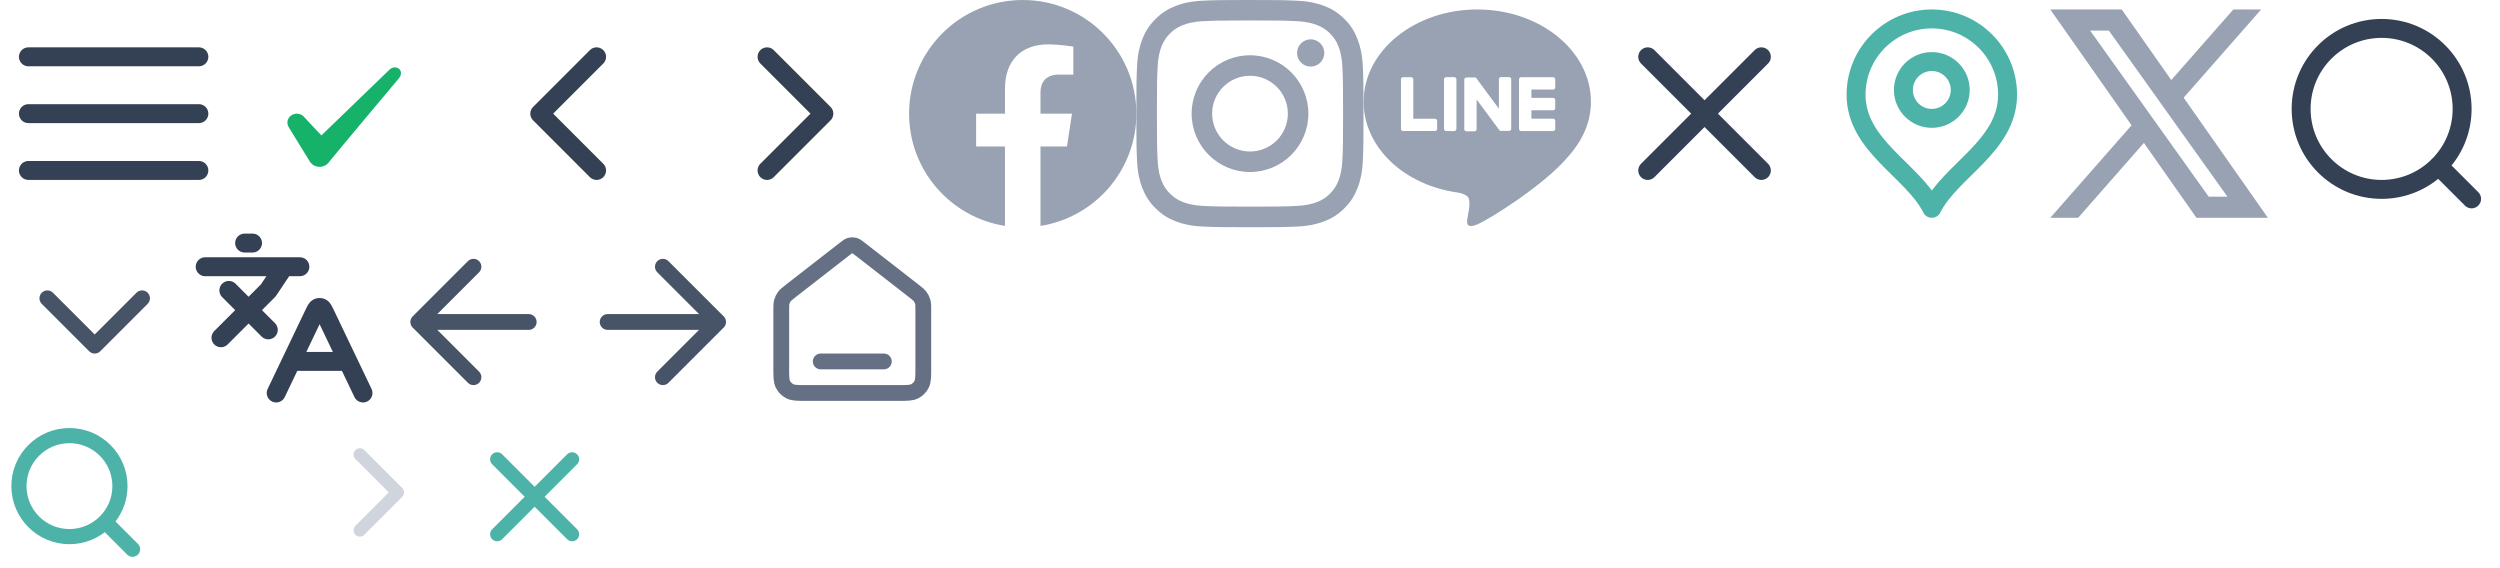 <svg width="264" height="60" viewBox="0 0 264 60" fill="none" xmlns="http://www.w3.org/2000/svg">
<rect width="264" height="60" fill="#F5F5F5"/>
<g id="Icons">
<rect width="264" height="60" fill="white"/>
<g id="24">
<g id="24/menu">
<path id="Icon" d="M3 12H21M3 6H21M3 18H21" stroke="#344054" stroke-width="2" stroke-linecap="round" stroke-linejoin="round"/>
</g>
<g id="24/check">
<path id="Icon_2" fill-rule="evenodd" clip-rule="evenodd" d="M41.096 7.39L33.936 14.3L32.036 12.27C31.686 11.94 31.136 11.92 30.736 12.2C30.346 12.49 30.236 13 30.476 13.41L32.726 17.07C32.946 17.41 33.326 17.62 33.756 17.62C34.166 17.62 34.556 17.41 34.776 17.07C35.136 16.6 42.006 8.41 42.006 8.41C42.906 7.49 41.816 6.68 41.096 7.38V7.39Z" fill="#17B26A"/>
</g>
<g id="24/chevron-left">
<path id="Icon_3" d="M63 18L57 12L63 6" stroke="#344054" stroke-width="2" stroke-linecap="round" stroke-linejoin="round"/>
</g>
<g id="24/chevron-right">
<path id="Icon_4" d="M81 18L87 12L81 6" stroke="#344054" stroke-width="2" stroke-linecap="round" stroke-linejoin="round"/>
</g>
<g id="24/fb" clip-path="url(#clip0_0_1)">
<path id="Vector" d="M120 12C120 5.373 114.627 0 108 0C101.373 0 96 5.373 96 12C96 17.989 100.388 22.954 106.125 23.854V15.469H103.078V12H106.125V9.356C106.125 6.349 107.917 4.688 110.658 4.688C111.97 4.688 113.344 4.922 113.344 4.922V7.875H111.831C110.34 7.875 109.875 8.8 109.875 9.75V12H113.203L112.671 15.469H109.875V23.854C115.612 22.954 120 17.989 120 12Z" fill="#98A2B3"/>
</g>
<g id="24/insta" clip-path="url(#clip1_0_1)">
<g id="Group">
<path id="Vector_2" d="M132 2.161C135.206 2.161 135.586 2.175 136.847 2.231C138.019 2.283 138.652 2.48 139.073 2.644C139.631 2.859 140.034 3.122 140.452 3.539C140.873 3.961 141.131 4.359 141.347 4.917C141.511 5.339 141.708 5.977 141.759 7.144C141.816 8.409 141.83 8.789 141.83 11.991C141.83 15.197 141.816 15.577 141.759 16.837C141.708 18.009 141.511 18.642 141.347 19.064C141.131 19.622 140.869 20.025 140.452 20.442C140.03 20.864 139.631 21.122 139.073 21.337C138.652 21.502 138.014 21.698 136.847 21.75C135.581 21.806 135.202 21.82 132 21.82C128.794 21.82 128.414 21.806 127.153 21.75C125.981 21.698 125.348 21.502 124.927 21.337C124.369 21.122 123.966 20.859 123.548 20.442C123.127 20.02 122.869 19.622 122.653 19.064C122.489 18.642 122.292 18.005 122.241 16.837C122.184 15.572 122.17 15.192 122.17 11.991C122.17 8.784 122.184 8.405 122.241 7.144C122.292 5.972 122.489 5.339 122.653 4.917C122.869 4.359 123.131 3.956 123.548 3.539C123.97 3.117 124.369 2.859 124.927 2.644C125.348 2.48 125.986 2.283 127.153 2.231C128.414 2.175 128.794 2.161 132 2.161ZM132 0C128.742 0 128.334 0.014 127.055 0.07C125.78 0.127 124.903 0.333 124.144 0.628C123.352 0.938 122.681 1.345 122.016 2.016C121.345 2.681 120.938 3.352 120.628 4.139C120.333 4.903 120.127 5.775 120.07 7.05C120.014 8.334 120 8.742 120 12C120 15.258 120.014 15.666 120.07 16.945C120.127 18.22 120.333 19.097 120.628 19.856C120.938 20.648 121.345 21.319 122.016 21.984C122.681 22.65 123.352 23.062 124.139 23.367C124.903 23.663 125.775 23.869 127.05 23.925C128.33 23.981 128.738 23.995 131.995 23.995C135.253 23.995 135.661 23.981 136.941 23.925C138.216 23.869 139.092 23.663 139.852 23.367C140.639 23.062 141.309 22.65 141.975 21.984C142.641 21.319 143.053 20.648 143.358 19.861C143.653 19.097 143.859 18.225 143.916 16.95C143.972 15.67 143.986 15.262 143.986 12.005C143.986 8.747 143.972 8.339 143.916 7.059C143.859 5.784 143.653 4.908 143.358 4.148C143.062 3.352 142.655 2.681 141.984 2.016C141.319 1.35 140.648 0.938 139.861 0.633C139.097 0.338 138.225 0.131 136.95 0.075C135.666 0.014 135.258 0 132 0Z" fill="#98A2B3"/>
<path id="Vector_3" d="M132 5.836C128.597 5.836 125.836 8.597 125.836 12C125.836 15.403 128.597 18.164 132 18.164C135.403 18.164 138.164 15.403 138.164 12C138.164 8.597 135.403 5.836 132 5.836ZM132 15.998C129.792 15.998 128.002 14.208 128.002 12C128.002 9.792 129.792 8.002 132 8.002C134.208 8.002 135.998 9.792 135.998 12C135.998 14.208 134.208 15.998 132 15.998Z" fill="#98A2B3"/>
<path id="Vector_4" d="M139.847 5.592C139.847 6.389 139.2 7.031 138.408 7.031C137.611 7.031 136.969 6.384 136.969 5.592C136.969 4.795 137.616 4.153 138.408 4.153C139.2 4.153 139.847 4.8 139.847 5.592Z" fill="#98A2B3"/>
</g>
</g>
<g id="24/line">
<path id="Subtract" fill-rule="evenodd" clip-rule="evenodd" d="M156 1C162.617 1 168 5.369 168 10.738C168 12.884 167.167 14.823 165.428 16.73C162.91 19.628 157.281 23.159 156 23.698C154.753 24.222 154.899 23.4 154.956 23.075C154.958 23.066 154.959 23.058 154.961 23.05C154.991 22.87 155.132 22.023 155.132 22.023C155.172 21.717 155.214 21.241 155.092 20.937C154.958 20.603 154.426 20.43 154.035 20.346C148.274 19.584 144 15.552 144 10.738C144 5.369 149.383 1 156 1ZM159.36 8.143H158.509C158.45 8.143 158.392 8.167 158.35 8.209C158.308 8.251 158.284 8.309 158.284 8.368V11.479L155.889 8.243C155.883 8.235 155.877 8.227 155.87 8.22L155.856 8.206L155.844 8.196H155.837L155.825 8.187H155.818L155.805 8.18H154.853C154.793 8.18 154.736 8.204 154.694 8.246C154.652 8.289 154.628 8.346 154.628 8.405V13.642C154.628 13.702 154.652 13.759 154.694 13.801C154.736 13.844 154.793 13.867 154.853 13.867H155.704C155.764 13.867 155.821 13.844 155.863 13.801C155.905 13.759 155.929 13.702 155.929 13.642V10.501L158.328 13.74C158.344 13.763 158.364 13.783 158.387 13.799L158.4 13.808H158.407L158.418 13.813H158.453C158.473 13.818 158.493 13.821 158.514 13.821H159.36C159.419 13.821 159.477 13.797 159.519 13.755C159.561 13.713 159.585 13.656 159.585 13.596V8.373C159.585 8.343 159.58 8.313 159.569 8.285C159.558 8.257 159.541 8.232 159.52 8.211C159.499 8.189 159.474 8.172 159.447 8.161C159.419 8.149 159.39 8.143 159.36 8.143ZM152.716 8.143H153.566C153.693 8.143 153.796 8.246 153.796 8.373V13.61C153.796 13.736 153.693 13.839 153.566 13.839H152.716C152.589 13.839 152.486 13.736 152.486 13.61V8.373C152.486 8.246 152.589 8.143 152.716 8.143ZM151.537 13.839C151.597 13.839 151.654 13.815 151.696 13.773C151.738 13.731 151.762 13.674 151.762 13.614V12.764C151.762 12.704 151.738 12.647 151.696 12.605C151.654 12.562 151.597 12.539 151.537 12.539H149.246V8.377C149.246 8.318 149.222 8.26 149.18 8.218C149.138 8.176 149.081 8.152 149.021 8.152H148.166C148.106 8.152 148.049 8.176 148.007 8.218C147.965 8.26 147.941 8.318 147.941 8.377V13.611C147.941 13.67 147.965 13.728 148.007 13.77C148.049 13.812 148.106 13.836 148.166 13.836H151.54L151.537 13.839ZM164.007 13.839H160.633C160.573 13.839 160.516 13.815 160.474 13.773C160.432 13.731 160.408 13.674 160.408 13.614V8.378C160.408 8.319 160.432 8.262 160.474 8.219C160.516 8.177 160.573 8.153 160.633 8.153H164.007C164.067 8.153 164.124 8.177 164.166 8.219C164.208 8.262 164.232 8.319 164.232 8.378V9.23C164.232 9.289 164.208 9.347 164.166 9.389C164.124 9.431 164.067 9.455 164.007 9.455H161.716V10.338H164.007C164.067 10.338 164.124 10.361 164.166 10.404C164.208 10.446 164.232 10.503 164.232 10.563V11.422C164.232 11.482 164.208 11.539 164.166 11.581C164.124 11.623 164.067 11.647 164.007 11.647H161.716V12.531H164.007C164.067 12.531 164.124 12.555 164.166 12.597C164.208 12.639 164.232 12.696 164.232 12.756V13.606C164.233 13.636 164.228 13.666 164.217 13.695C164.206 13.723 164.19 13.749 164.169 13.77C164.148 13.792 164.123 13.809 164.095 13.821C164.067 13.833 164.037 13.839 164.007 13.839Z" fill="#98A2B3"/>
</g>
<g id="24/close">
<path id="Icon_5" d="M186 6L174 18M174 6L186 18" stroke="#344054" stroke-width="2" stroke-linecap="round" stroke-linejoin="round"/>
</g>
<g id="24/pin">
<g id="Icon_6">
<path d="M204 12.5C205.657 12.5 207 11.157 207 9.5C207 7.843 205.657 6.5 204 6.5C202.343 6.5 201 7.843 201 9.5C201 11.157 202.343 12.5 204 12.5Z" stroke="#4DB3A9" stroke-width="2" stroke-linecap="round" stroke-linejoin="round"/>
<path d="M204 22C206 18 212 15.418 212 10C212 5.582 208.418 2 204 2C199.582 2 196 5.582 196 10C196 15.418 202 18 204 22Z" stroke="#4DB3A9" stroke-width="2" stroke-linecap="round" stroke-linejoin="round"/>
</g>
</g>
<g id="24/x">
<path id="Vector_5" fill-rule="evenodd" clip-rule="evenodd" d="M231.945 23L226.396 15.09L219.449 23H216.51L225.092 13.231L216.51 1H224.056L229.286 8.455L235.839 1H238.778L230.594 10.316L239.491 23H231.945ZM235.218 20.77H233.24L220.718 3.23H222.697L227.712 10.253L228.579 11.472L235.218 20.77Z" fill="#98A2B3"/>
</g>
<g id="24/search">
<path id="Icon_7" d="M261 21L257.5 17.5M260 11.5C260 16.194 256.194 20 251.5 20C246.806 20 243 16.194 243 11.5C243 6.806 246.806 3 251.5 3C256.194 3 260 6.806 260 11.5Z" stroke="#344054" stroke-width="2" stroke-linecap="round" stroke-linejoin="round"/>
</g>
</g>
<g id="20">
<g id="20/chevron-down">
<path id="Icon_8" d="M5 31.5L10 36.5L15 31.5" stroke="#475467" stroke-width="1.667" stroke-linecap="round" stroke-linejoin="round"/>
</g>
<g id="20/translate">
<path id="Icon_9" d="M24.167 30.667L28.333 34.833M23.333 35.667L28.333 30.667L30 28.167M21.667 28.167H31.667M25.833 25.667H26.667M30.761 38.167H36.739M30.761 38.167L29.167 41.5M30.761 38.167L33.149 33.174C33.341 32.772 33.437 32.571 33.569 32.507C33.683 32.452 33.817 32.452 33.931 32.507C34.063 32.571 34.159 32.772 34.351 33.174L36.739 38.167M36.739 38.167L38.333 41.5" stroke="#344054" stroke-width="2" stroke-linecap="round" stroke-linejoin="round"/>
</g>
<g id="20/arrow-left">
<path id="Icon_10" d="M55.833 34H44.167M44.167 34L50 39.833M44.167 34L50 28.167" stroke="#475467" stroke-width="1.667" stroke-linecap="round" stroke-linejoin="round"/>
</g>
<g id="20/arrow-right">
<path id="Icon_11" d="M64.167 34H75.833M75.833 34L70 28.167M75.833 34L70 39.833" stroke="#475467" stroke-width="1.667" stroke-linecap="round" stroke-linejoin="round"/>
</g>
<g id="20/home-line">
<path id="Icon_12" d="M86.667 38.167H93.333M89.181 26.303L83.529 30.699C83.152 30.993 82.963 31.14 82.827 31.324C82.706 31.487 82.616 31.671 82.562 31.866C82.5 32.086 82.5 32.326 82.5 32.804V38.833C82.5 39.767 82.5 40.233 82.682 40.59C82.841 40.904 83.096 41.159 83.41 41.318C83.766 41.5 84.233 41.5 85.167 41.5H94.833C95.767 41.5 96.234 41.5 96.59 41.318C96.904 41.159 97.159 40.904 97.318 40.59C97.5 40.233 97.5 39.767 97.5 38.833V32.804C97.5 32.326 97.5 32.086 97.438 31.866C97.384 31.671 97.294 31.487 97.173 31.324C97.037 31.14 96.848 30.993 96.471 30.699L90.819 26.303C90.526 26.076 90.379 25.962 90.218 25.918C90.075 25.879 89.925 25.879 89.782 25.918C89.621 25.962 89.474 26.076 89.181 26.303Z" stroke="#667085" stroke-width="1.667" stroke-linecap="round" stroke-linejoin="round"/>
</g>
</g>
<g id="16">
<g id="16/search">
<path id="Icon_13" d="M14 58L11.1 55.1M12.667 51.333C12.667 54.279 10.279 56.667 7.333 56.667C4.388 56.667 2 54.279 2 51.333C2 48.388 4.388 46 7.333 46C10.279 46 12.667 48.388 12.667 51.333Z" stroke="#4DB3A9" stroke-width="1.6" stroke-linecap="round" stroke-linejoin="round"/>
</g>
<g id="16/checkbox">
<g id="check">
<path id="Icon_14" d="M28 49L22.5 54.5L20 52" stroke="white" stroke-width="1.667" stroke-linecap="round" stroke-linejoin="round"/>
</g>
</g>
<g id="16/chevron-right">
<path id="Icon_15" d="M38 56L42 52L38 48" stroke="#D0D5DD" stroke-width="1.333" stroke-linecap="round" stroke-linejoin="round"/>
</g>
<g id="16/x">
<path id="Icon_16" d="M60.416 48.5L52.5 56.416M52.5 48.5L60.416 56.416" stroke="#4DB3A9" stroke-width="1.487" stroke-linecap="round" stroke-linejoin="round"/>
</g>
</g>
</g>
<defs>
<clipPath id="clip0_0_1">
<rect width="24" height="24" fill="white" transform="translate(96)"/>
</clipPath>
<clipPath id="clip1_0_1">
<rect width="24" height="24" fill="white" transform="translate(120)"/>
</clipPath>
</defs>
</svg>
